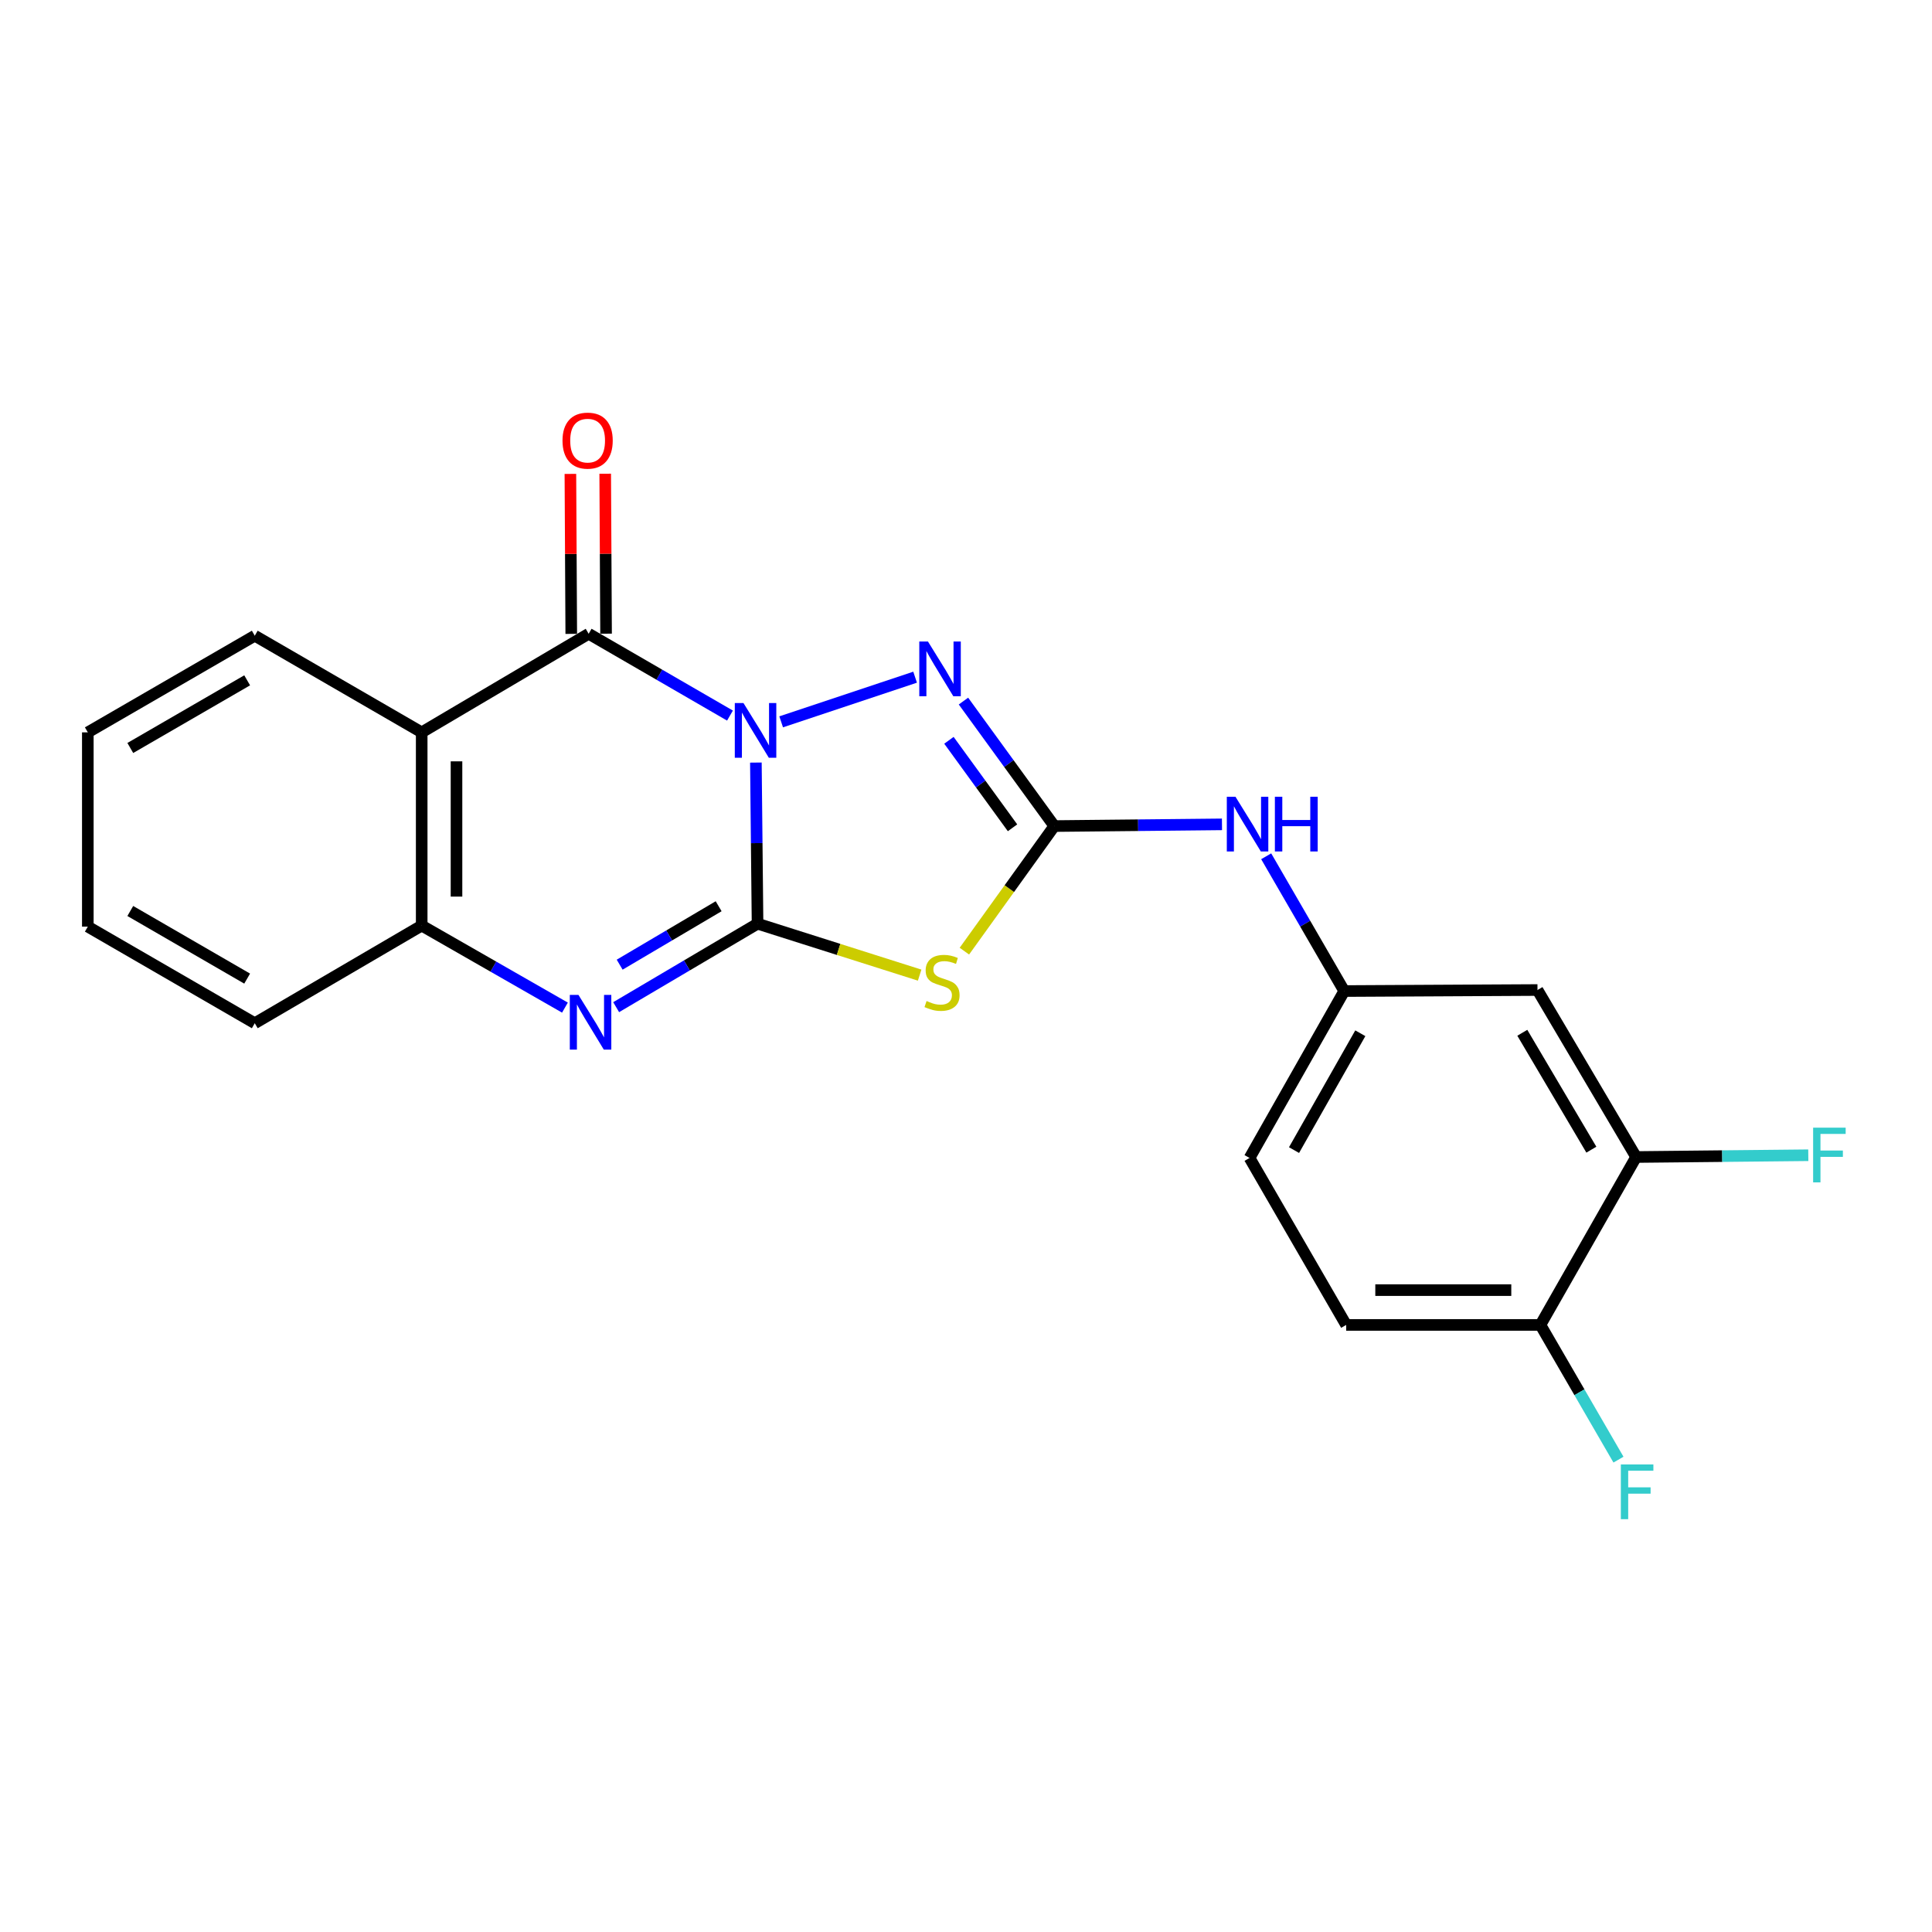 <?xml version='1.0' encoding='iso-8859-1'?>
<svg version='1.1' baseProfile='full'
              xmlns='http://www.w3.org/2000/svg'
                      xmlns:rdkit='http://www.rdkit.org/xml'
                      xmlns:xlink='http://www.w3.org/1999/xlink'
                  xml:space='preserve'
width='1000px' height='1000px' viewBox='0 0 1000 1000'>
<!-- END OF HEADER -->
<rect style='opacity:1.0;fill:#FFFFFF;stroke:none' width='1000' height='1000' x='0' y='0'> </rect>
<path class='bond-0' d='M 391.245,394.708 L 391.674,436.405' style='fill:none;fill-rule:evenodd;stroke:#0000FF;stroke-width:6px;stroke-linecap:butt;stroke-linejoin:miter;stroke-opacity:1' />
<path class='bond-0' d='M 391.674,436.405 L 392.104,478.102' style='fill:none;fill-rule:evenodd;stroke:#000000;stroke-width:6px;stroke-linecap:butt;stroke-linejoin:miter;stroke-opacity:1' />
<path class='bond-1' d='M 377.838,370.385 L 341.264,349.212' style='fill:none;fill-rule:evenodd;stroke:#0000FF;stroke-width:6px;stroke-linecap:butt;stroke-linejoin:miter;stroke-opacity:1' />
<path class='bond-1' d='M 341.264,349.212 L 304.691,328.039' style='fill:none;fill-rule:evenodd;stroke:#000000;stroke-width:6px;stroke-linecap:butt;stroke-linejoin:miter;stroke-opacity:1' />
<path class='bond-3' d='M 404.33,373.627 L 473.657,350.51' style='fill:none;fill-rule:evenodd;stroke:#0000FF;stroke-width:6px;stroke-linecap:butt;stroke-linejoin:miter;stroke-opacity:1' />
<path class='bond-2' d='M 392.104,478.102 L 434.057,491.413' style='fill:none;fill-rule:evenodd;stroke:#000000;stroke-width:6px;stroke-linecap:butt;stroke-linejoin:miter;stroke-opacity:1' />
<path class='bond-2' d='M 434.057,491.413 L 476.01,504.725' style='fill:none;fill-rule:evenodd;stroke:#CCCC00;stroke-width:6px;stroke-linecap:butt;stroke-linejoin:miter;stroke-opacity:1' />
<path class='bond-5' d='M 392.104,478.102 L 355.513,499.705' style='fill:none;fill-rule:evenodd;stroke:#000000;stroke-width:6px;stroke-linecap:butt;stroke-linejoin:miter;stroke-opacity:1' />
<path class='bond-5' d='M 355.513,499.705 L 318.921,521.308' style='fill:none;fill-rule:evenodd;stroke:#0000FF;stroke-width:6px;stroke-linecap:butt;stroke-linejoin:miter;stroke-opacity:1' />
<path class='bond-5' d='M 371.967,469.068 L 346.353,484.19' style='fill:none;fill-rule:evenodd;stroke:#000000;stroke-width:6px;stroke-linecap:butt;stroke-linejoin:miter;stroke-opacity:1' />
<path class='bond-5' d='M 346.353,484.19 L 320.739,499.312' style='fill:none;fill-rule:evenodd;stroke:#0000FF;stroke-width:6px;stroke-linecap:butt;stroke-linejoin:miter;stroke-opacity:1' />
<path class='bond-6' d='M 304.691,328.039 L 218.269,379.068' style='fill:none;fill-rule:evenodd;stroke:#000000;stroke-width:6px;stroke-linecap:butt;stroke-linejoin:miter;stroke-opacity:1' />
<path class='bond-11' d='M 313.699,327.991 L 313.476,286.594' style='fill:none;fill-rule:evenodd;stroke:#000000;stroke-width:6px;stroke-linecap:butt;stroke-linejoin:miter;stroke-opacity:1' />
<path class='bond-11' d='M 313.476,286.594 L 313.252,245.197' style='fill:none;fill-rule:evenodd;stroke:#FF0000;stroke-width:6px;stroke-linecap:butt;stroke-linejoin:miter;stroke-opacity:1' />
<path class='bond-11' d='M 295.683,328.088 L 295.459,286.691' style='fill:none;fill-rule:evenodd;stroke:#000000;stroke-width:6px;stroke-linecap:butt;stroke-linejoin:miter;stroke-opacity:1' />
<path class='bond-11' d='M 295.459,286.691 L 295.235,245.294' style='fill:none;fill-rule:evenodd;stroke:#FF0000;stroke-width:6px;stroke-linecap:butt;stroke-linejoin:miter;stroke-opacity:1' />
<path class='bond-22' d='M 499.164,492.311 L 522.437,459.942' style='fill:none;fill-rule:evenodd;stroke:#CCCC00;stroke-width:6px;stroke-linecap:butt;stroke-linejoin:miter;stroke-opacity:1' />
<path class='bond-22' d='M 522.437,459.942 L 545.71,427.574' style='fill:none;fill-rule:evenodd;stroke:#000000;stroke-width:6px;stroke-linecap:butt;stroke-linejoin:miter;stroke-opacity:1' />
<path class='bond-4' d='M 498.685,362.881 L 522.197,395.228' style='fill:none;fill-rule:evenodd;stroke:#0000FF;stroke-width:6px;stroke-linecap:butt;stroke-linejoin:miter;stroke-opacity:1' />
<path class='bond-4' d='M 522.197,395.228 L 545.71,427.574' style='fill:none;fill-rule:evenodd;stroke:#000000;stroke-width:6px;stroke-linecap:butt;stroke-linejoin:miter;stroke-opacity:1' />
<path class='bond-4' d='M 491.165,383.179 L 507.624,405.821' style='fill:none;fill-rule:evenodd;stroke:#0000FF;stroke-width:6px;stroke-linecap:butt;stroke-linejoin:miter;stroke-opacity:1' />
<path class='bond-4' d='M 507.624,405.821 L 524.083,428.464' style='fill:none;fill-rule:evenodd;stroke:#000000;stroke-width:6px;stroke-linecap:butt;stroke-linejoin:miter;stroke-opacity:1' />
<path class='bond-8' d='M 545.71,427.574 L 589.102,427.131' style='fill:none;fill-rule:evenodd;stroke:#000000;stroke-width:6px;stroke-linecap:butt;stroke-linejoin:miter;stroke-opacity:1' />
<path class='bond-8' d='M 589.102,427.131 L 632.494,426.688' style='fill:none;fill-rule:evenodd;stroke:#0000FF;stroke-width:6px;stroke-linecap:butt;stroke-linejoin:miter;stroke-opacity:1' />
<path class='bond-23' d='M 292.414,521.539 L 255.341,500.311' style='fill:none;fill-rule:evenodd;stroke:#0000FF;stroke-width:6px;stroke-linecap:butt;stroke-linejoin:miter;stroke-opacity:1' />
<path class='bond-23' d='M 255.341,500.311 L 218.269,479.083' style='fill:none;fill-rule:evenodd;stroke:#000000;stroke-width:6px;stroke-linecap:butt;stroke-linejoin:miter;stroke-opacity:1' />
<path class='bond-7' d='M 218.269,379.068 L 218.269,479.083' style='fill:none;fill-rule:evenodd;stroke:#000000;stroke-width:6px;stroke-linecap:butt;stroke-linejoin:miter;stroke-opacity:1' />
<path class='bond-7' d='M 236.286,394.07 L 236.286,464.081' style='fill:none;fill-rule:evenodd;stroke:#000000;stroke-width:6px;stroke-linecap:butt;stroke-linejoin:miter;stroke-opacity:1' />
<path class='bond-18' d='M 218.269,379.068 L 131.867,329.04' style='fill:none;fill-rule:evenodd;stroke:#000000;stroke-width:6px;stroke-linecap:butt;stroke-linejoin:miter;stroke-opacity:1' />
<path class='bond-19' d='M 218.269,479.083 L 131.867,529.621' style='fill:none;fill-rule:evenodd;stroke:#000000;stroke-width:6px;stroke-linecap:butt;stroke-linejoin:miter;stroke-opacity:1' />
<path class='bond-12' d='M 655.38,443.209 L 675.576,478.087' style='fill:none;fill-rule:evenodd;stroke:#0000FF;stroke-width:6px;stroke-linecap:butt;stroke-linejoin:miter;stroke-opacity:1' />
<path class='bond-12' d='M 675.576,478.087 L 695.773,512.965' style='fill:none;fill-rule:evenodd;stroke:#000000;stroke-width:6px;stroke-linecap:butt;stroke-linejoin:miter;stroke-opacity:1' />
<path class='bond-9' d='M 846.856,598.867 L 795.798,512.434' style='fill:none;fill-rule:evenodd;stroke:#000000;stroke-width:6px;stroke-linecap:butt;stroke-linejoin:miter;stroke-opacity:1' />
<path class='bond-9' d='M 823.685,595.066 L 787.944,534.563' style='fill:none;fill-rule:evenodd;stroke:#000000;stroke-width:6px;stroke-linecap:butt;stroke-linejoin:miter;stroke-opacity:1' />
<path class='bond-15' d='M 846.856,598.867 L 891.413,598.407' style='fill:none;fill-rule:evenodd;stroke:#000000;stroke-width:6px;stroke-linecap:butt;stroke-linejoin:miter;stroke-opacity:1' />
<path class='bond-15' d='M 891.413,598.407 L 935.97,597.948' style='fill:none;fill-rule:evenodd;stroke:#33CCCC;stroke-width:6px;stroke-linecap:butt;stroke-linejoin:miter;stroke-opacity:1' />
<path class='bond-25' d='M 846.856,598.867 L 797.319,685.779' style='fill:none;fill-rule:evenodd;stroke:#000000;stroke-width:6px;stroke-linecap:butt;stroke-linejoin:miter;stroke-opacity:1' />
<path class='bond-10' d='M 795.798,512.434 L 695.773,512.965' style='fill:none;fill-rule:evenodd;stroke:#000000;stroke-width:6px;stroke-linecap:butt;stroke-linejoin:miter;stroke-opacity:1' />
<path class='bond-16' d='M 695.773,512.965 L 646.766,599.357' style='fill:none;fill-rule:evenodd;stroke:#000000;stroke-width:6px;stroke-linecap:butt;stroke-linejoin:miter;stroke-opacity:1' />
<path class='bond-16' d='M 704.093,534.813 L 669.788,595.288' style='fill:none;fill-rule:evenodd;stroke:#000000;stroke-width:6px;stroke-linecap:butt;stroke-linejoin:miter;stroke-opacity:1' />
<path class='bond-13' d='M 797.319,685.779 L 696.774,685.779' style='fill:none;fill-rule:evenodd;stroke:#000000;stroke-width:6px;stroke-linecap:butt;stroke-linejoin:miter;stroke-opacity:1' />
<path class='bond-13' d='M 782.237,667.762 L 711.856,667.762' style='fill:none;fill-rule:evenodd;stroke:#000000;stroke-width:6px;stroke-linecap:butt;stroke-linejoin:miter;stroke-opacity:1' />
<path class='bond-17' d='M 797.319,685.779 L 817.518,720.642' style='fill:none;fill-rule:evenodd;stroke:#000000;stroke-width:6px;stroke-linecap:butt;stroke-linejoin:miter;stroke-opacity:1' />
<path class='bond-17' d='M 817.518,720.642 L 837.717,755.506' style='fill:none;fill-rule:evenodd;stroke:#33CCCC;stroke-width:6px;stroke-linecap:butt;stroke-linejoin:miter;stroke-opacity:1' />
<path class='bond-14' d='M 696.774,685.779 L 646.766,599.357' style='fill:none;fill-rule:evenodd;stroke:#000000;stroke-width:6px;stroke-linecap:butt;stroke-linejoin:miter;stroke-opacity:1' />
<path class='bond-20' d='M 131.867,329.04 L 45.455,379.068' style='fill:none;fill-rule:evenodd;stroke:#000000;stroke-width:6px;stroke-linecap:butt;stroke-linejoin:miter;stroke-opacity:1' />
<path class='bond-20' d='M 127.932,352.137 L 67.444,387.156' style='fill:none;fill-rule:evenodd;stroke:#000000;stroke-width:6px;stroke-linecap:butt;stroke-linejoin:miter;stroke-opacity:1' />
<path class='bond-24' d='M 131.867,529.621 L 45.455,479.623' style='fill:none;fill-rule:evenodd;stroke:#000000;stroke-width:6px;stroke-linecap:butt;stroke-linejoin:miter;stroke-opacity:1' />
<path class='bond-24' d='M 127.928,506.526 L 67.439,471.528' style='fill:none;fill-rule:evenodd;stroke:#000000;stroke-width:6px;stroke-linecap:butt;stroke-linejoin:miter;stroke-opacity:1' />
<path class='bond-21' d='M 45.455,379.068 L 45.455,479.623' style='fill:none;fill-rule:evenodd;stroke:#000000;stroke-width:6px;stroke-linecap:butt;stroke-linejoin:miter;stroke-opacity:1' />
<path  class='atom-0' d='M 384.813 363.887
L 394.093 378.887
Q 395.013 380.367, 396.493 383.047
Q 397.973 385.727, 398.053 385.887
L 398.053 363.887
L 401.813 363.887
L 401.813 392.207
L 397.933 392.207
L 387.973 375.807
Q 386.813 373.887, 385.573 371.687
Q 384.373 369.487, 384.013 368.807
L 384.013 392.207
L 380.333 392.207
L 380.333 363.887
L 384.813 363.887
' fill='#0000FF'/>
<path  class='atom-3' d='M 479.595 518.121
Q 479.915 518.241, 481.235 518.801
Q 482.555 519.361, 483.995 519.721
Q 485.475 520.041, 486.915 520.041
Q 489.595 520.041, 491.155 518.761
Q 492.715 517.441, 492.715 515.161
Q 492.715 513.601, 491.915 512.641
Q 491.155 511.681, 489.955 511.161
Q 488.755 510.641, 486.755 510.041
Q 484.235 509.281, 482.715 508.561
Q 481.235 507.841, 480.155 506.321
Q 479.115 504.801, 479.115 502.241
Q 479.115 498.681, 481.515 496.481
Q 483.955 494.281, 488.755 494.281
Q 492.035 494.281, 495.755 495.841
L 494.835 498.921
Q 491.435 497.521, 488.875 497.521
Q 486.115 497.521, 484.595 498.681
Q 483.075 499.801, 483.115 501.761
Q 483.115 503.281, 483.875 504.201
Q 484.675 505.121, 485.795 505.641
Q 486.955 506.161, 488.875 506.761
Q 491.435 507.561, 492.955 508.361
Q 494.475 509.161, 495.555 510.801
Q 496.675 512.401, 496.675 515.161
Q 496.675 519.081, 494.035 521.201
Q 491.435 523.281, 487.075 523.281
Q 484.555 523.281, 482.635 522.721
Q 480.755 522.201, 478.515 521.281
L 479.595 518.121
' fill='#CCCC00'/>
<path  class='atom-4' d='M 480.304 332.046
L 489.584 347.046
Q 490.504 348.526, 491.984 351.206
Q 493.464 353.886, 493.544 354.046
L 493.544 332.046
L 497.304 332.046
L 497.304 360.366
L 493.424 360.366
L 483.464 343.966
Q 482.304 342.046, 481.064 339.846
Q 479.864 337.646, 479.504 336.966
L 479.504 360.366
L 475.824 360.366
L 475.824 332.046
L 480.304 332.046
' fill='#0000FF'/>
<path  class='atom-6' d='M 299.412 514.97
L 308.692 529.97
Q 309.612 531.45, 311.092 534.13
Q 312.572 536.81, 312.652 536.97
L 312.652 514.97
L 316.412 514.97
L 316.412 543.29
L 312.532 543.29
L 302.572 526.89
Q 301.412 524.97, 300.172 522.77
Q 298.972 520.57, 298.612 519.89
L 298.612 543.29
L 294.932 543.29
L 294.932 514.97
L 299.412 514.97
' fill='#0000FF'/>
<path  class='atom-9' d='M 639.475 412.393
L 648.755 427.393
Q 649.675 428.873, 651.155 431.553
Q 652.635 434.233, 652.715 434.393
L 652.715 412.393
L 656.475 412.393
L 656.475 440.713
L 652.595 440.713
L 642.635 424.313
Q 641.475 422.393, 640.235 420.193
Q 639.035 417.993, 638.675 417.313
L 638.675 440.713
L 634.995 440.713
L 634.995 412.393
L 639.475 412.393
' fill='#0000FF'/>
<path  class='atom-9' d='M 659.875 412.393
L 663.715 412.393
L 663.715 424.433
L 678.195 424.433
L 678.195 412.393
L 682.035 412.393
L 682.035 440.713
L 678.195 440.713
L 678.195 427.633
L 663.715 427.633
L 663.715 440.713
L 659.875 440.713
L 659.875 412.393
' fill='#0000FF'/>
<path  class='atom-12' d='M 291.15 228.064
Q 291.15 221.264, 294.51 217.464
Q 297.87 213.664, 304.15 213.664
Q 310.43 213.664, 313.79 217.464
Q 317.15 221.264, 317.15 228.064
Q 317.15 234.944, 313.75 238.864
Q 310.35 242.744, 304.15 242.744
Q 297.91 242.744, 294.51 238.864
Q 291.15 234.984, 291.15 228.064
M 304.15 239.544
Q 308.47 239.544, 310.79 236.664
Q 313.15 233.744, 313.15 228.064
Q 313.15 222.504, 310.79 219.704
Q 308.47 216.864, 304.15 216.864
Q 299.83 216.864, 297.47 219.664
Q 295.15 222.464, 295.15 228.064
Q 295.15 233.784, 297.47 236.664
Q 299.83 239.544, 304.15 239.544
' fill='#FF0000'/>
<path  class='atom-16' d='M 938.471 583.676
L 955.311 583.676
L 955.311 586.916
L 942.271 586.916
L 942.271 595.516
L 953.871 595.516
L 953.871 598.796
L 942.271 598.796
L 942.271 611.996
L 938.471 611.996
L 938.471 583.676
' fill='#33CCCC'/>
<path  class='atom-18' d='M 838.947 758.001
L 855.787 758.001
L 855.787 761.241
L 842.747 761.241
L 842.747 769.841
L 854.347 769.841
L 854.347 773.121
L 842.747 773.121
L 842.747 786.321
L 838.947 786.321
L 838.947 758.001
' fill='#33CCCC'/>
</svg>
